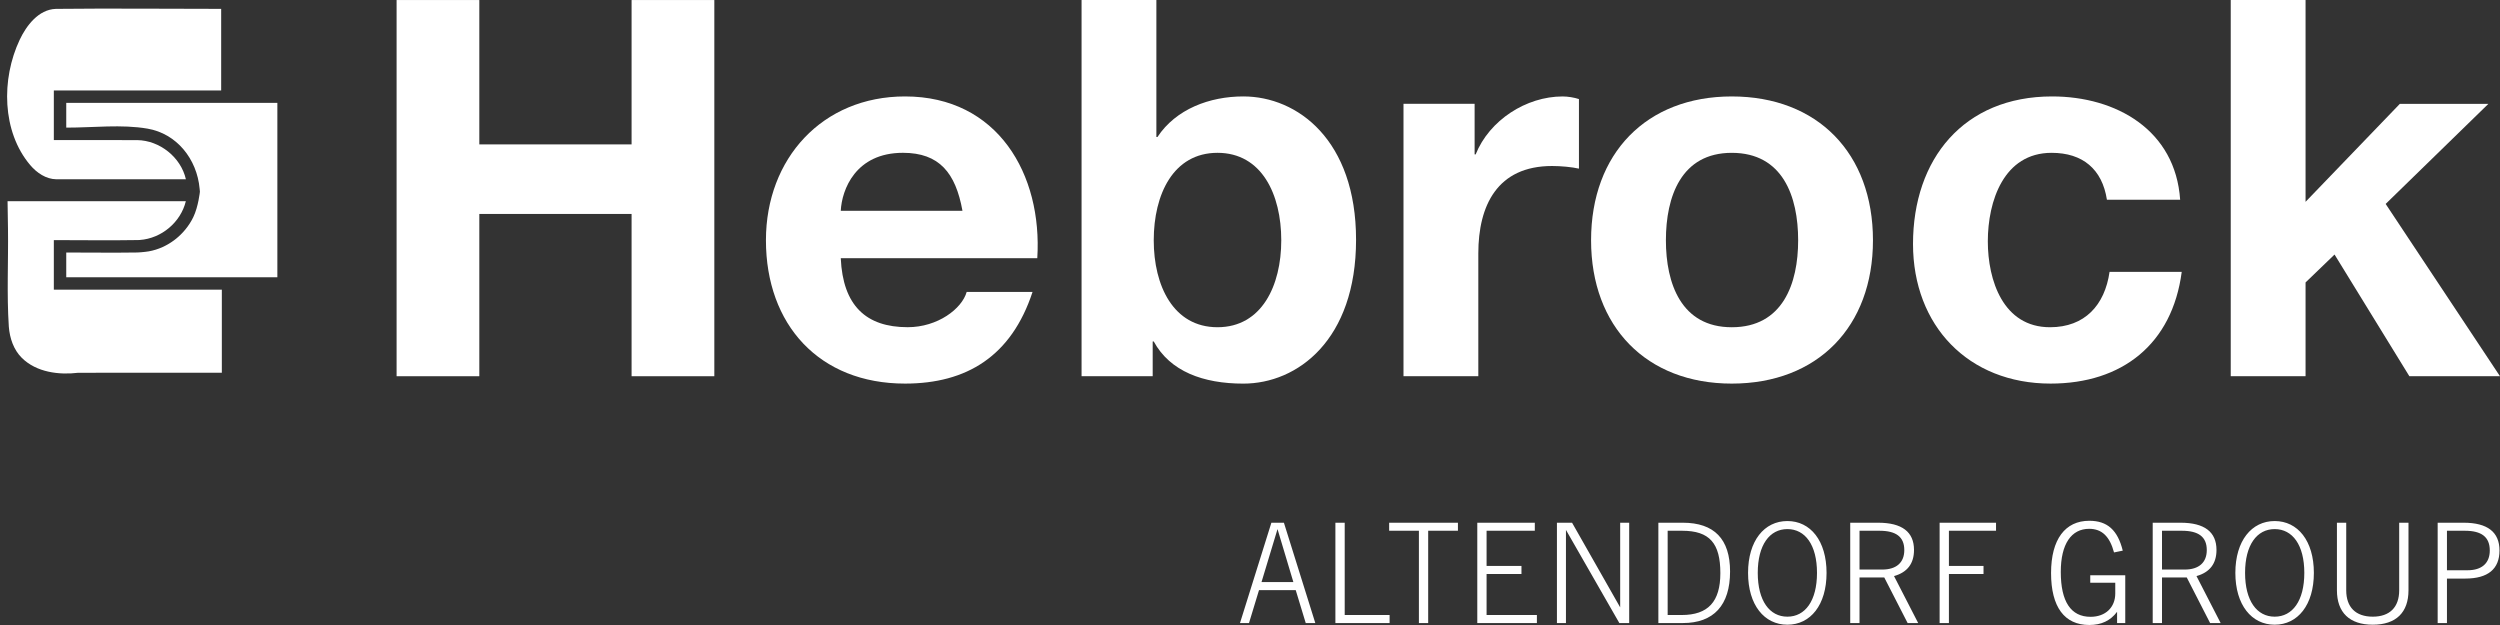 <?xml version="1.0" encoding="UTF-8" standalone="no"?>
<!DOCTYPE svg PUBLIC "-//W3C//DTD SVG 1.1//EN" "http://www.w3.org/Graphics/SVG/1.1/DTD/svg11.dtd">
<svg width="100%" height="100%" viewBox="0 0 252 63" version="1.1" xmlns="http://www.w3.org/2000/svg" xmlns:xlink="http://www.w3.org/1999/xlink" xml:space="preserve" xmlns:serif="http://www.serif.com/" style="fill-rule:evenodd;clip-rule:evenodd;stroke-linejoin:round;stroke-miterlimit:2;">
    <rect x="0" y="0" width="252" height="63" fill="#333333" stroke="none"/>
    <g transform="matrix(1.761,0,0,1.761,124.991,52.69)">
        <path d="M0,5.743L0.516,5.743L1.089,3.857L3.19,3.857L3.763,5.743L4.311,5.743L2.514,0L1.797,0L0,5.743ZM1.232,3.397L2.148,0.365L3.055,3.397L1.232,3.397ZM5.461,5.743L8.564,5.743L8.564,5.283L5.994,5.283L5.994,0L5.461,0L5.461,5.743ZM10.241,5.743L10.772,5.743L10.772,0.46L12.475,0.46L12.475,0L8.538,0L8.538,0.46L10.241,0.46L10.241,5.743ZM16.995,5.283L14.115,5.283L14.115,2.935L16.112,2.935L16.112,2.474L14.115,2.474L14.115,0.46L16.876,0.46L16.876,0L13.583,0L13.583,5.743L16.995,5.743L16.995,5.283ZM18.658,0.412L21.714,5.743L22.278,5.743L22.278,0L21.762,0L21.762,4.845L19.008,0L18.142,0L18.142,5.743L18.658,5.743L18.658,0.412ZM24.48,5.283L24.48,0.46L25.308,0.46C26.883,0.46 27.496,1.176 27.496,2.887C27.496,4.519 26.796,5.283 25.284,5.283L24.48,5.283ZM23.948,5.743L25.348,5.743C27.114,5.743 28.052,4.726 28.052,2.791C28.052,0.938 27.146,0 25.348,0L23.948,0L23.948,5.743ZM29.082,2.871C29.082,4.71 30.011,5.838 31.333,5.838C32.654,5.838 33.575,4.71 33.575,2.871C33.575,1.033 32.654,-0.096 31.333,-0.096C30.011,-0.096 29.082,1.033 29.082,2.871M29.637,2.871C29.637,1.272 30.315,0.365 31.333,0.365C32.351,0.365 33.028,1.272 33.028,2.871C33.028,4.471 32.351,5.378 31.333,5.378C30.315,5.378 29.637,4.471 29.637,2.871M36.528,0L34.93,0L34.93,5.743L35.462,5.743L35.462,3.133L36.878,3.133L38.216,5.743L38.82,5.743L37.437,3.054C38.2,2.84 38.581,2.339 38.581,1.558C38.581,0.524 37.89,0 36.528,0M36.6,0.46C37.556,0.46 38.025,0.81 38.025,1.566C38.025,2.275 37.58,2.681 36.759,2.681L35.462,2.681L35.462,0.46L36.6,0.46ZM40.047,5.743L40.579,5.743L40.579,2.935L42.56,2.935L42.56,2.474L40.579,2.474L40.579,0.46L43.276,0.46L43.276,0L40.047,0L40.047,5.743ZM50.205,5.1L50.205,5.743L50.673,5.743L50.673,3.007L48.669,3.007L48.669,3.436L50.101,3.436L50.101,4.048C50.101,4.845 49.545,5.386 48.685,5.386C47.562,5.386 46.982,4.519 46.982,2.816C46.982,1.216 47.586,0.349 48.606,0.349C49.338,0.349 49.783,0.786 50.03,1.701L50.53,1.598C50.237,0.42 49.648,-0.111 48.614,-0.111C47.236,-0.111 46.426,0.946 46.426,2.88C46.426,4.829 47.196,5.854 48.614,5.854C49.306,5.854 49.823,5.608 50.205,5.1M53.842,0L52.244,0L52.244,5.743L52.776,5.743L52.776,3.133L54.193,3.133L55.53,5.743L56.133,5.743L54.75,3.054C55.514,2.84 55.895,2.339 55.895,1.558C55.895,0.524 55.203,0 53.842,0M53.915,0.46C54.869,0.46 55.339,0.81 55.339,1.566C55.339,2.275 54.893,2.681 54.074,2.681L52.776,2.681L52.776,0.46L53.915,0.46ZM56.975,2.871C56.975,4.71 57.905,5.838 59.226,5.838C60.547,5.838 61.469,4.71 61.469,2.871C61.469,1.033 60.547,-0.096 59.226,-0.096C57.905,-0.096 56.975,1.033 56.975,2.871M57.531,2.871C57.531,1.272 58.207,0.365 59.226,0.365C60.245,0.365 60.922,1.272 60.922,2.871C60.922,4.471 60.245,5.378 59.226,5.378C58.207,5.378 57.531,4.471 57.531,2.871M63.321,3.867L63.321,0L62.789,0L62.789,3.867C62.789,5.14 63.512,5.838 64.841,5.838C66.17,5.838 66.885,5.14 66.885,3.867L66.885,0L66.353,0L66.353,3.867C66.353,4.837 65.811,5.378 64.841,5.378C63.862,5.378 63.321,4.837 63.321,3.867M70.043,0L68.555,0L68.555,5.743L69.087,5.743L69.087,3.197L70.138,3.197C71.435,3.197 72.094,2.649 72.094,1.59C72.094,0.532 71.403,0 70.043,0M69.087,2.721L69.087,0.46L70.114,0.46C71.069,0.46 71.538,0.818 71.538,1.59C71.538,2.315 71.085,2.721 70.266,2.721L69.087,2.721Z" style="fill:white;fill-rule:nonzero;"/>
    </g>
    <g transform="matrix(1.761,0,0,1.761,63.664,37.924)">
        <path d="M0,-21.534L0,-13.27L-8.716,-13.27L-8.716,-21.534L-13.451,-21.534L-13.451,0L-8.716,0L-8.716,-9.289L0,-9.289L0,0L4.736,0L4.736,-21.534L0,-21.534Z" style="fill:white;fill-rule:nonzero;"/>
    </g>
    <g transform="matrix(1.761,0,0,1.761,84.749,22.361)">
        <path d="M0,2.081C0.12,4.795 1.448,6.031 3.83,6.031C5.549,6.031 6.937,4.976 7.208,4.011L10.978,4.011C9.771,7.69 7.208,9.259 3.679,9.259C-1.237,9.259 -4.283,5.882 -4.283,1.055C-4.283,-3.619 -1.056,-7.178 3.679,-7.178C8.988,-7.178 11.551,-2.714 11.249,2.081L0,2.081ZM6.966,-0.633C6.575,-2.804 5.64,-3.951 3.559,-3.951C0.844,-3.951 0.06,-1.839 0,-0.633L6.966,-0.633Z" style="fill:white;fill-rule:nonzero;"/>
    </g>
    <g transform="matrix(1.761,0,0,1.761,109.022,38.669)">
        <path d="M0,-21.957L4.282,-21.957L4.282,-14.116L4.343,-14.116C5.398,-15.715 7.329,-16.439 9.259,-16.439C12.365,-16.439 15.712,-13.935 15.712,-8.235C15.712,-2.504 12.365,0 9.259,0C6.966,0 5.067,-0.695 4.131,-2.413L4.071,-2.413L4.071,-0.423L0,-0.423L0,-21.957ZM7.781,-13.211C5.247,-13.211 4.131,-10.828 4.131,-8.204C4.131,-5.612 5.247,-3.228 7.781,-3.228C10.315,-3.228 11.431,-5.612 11.431,-8.204C11.431,-10.828 10.315,-13.211 7.781,-13.211" style="fill:white;fill-rule:nonzero;"/>
    </g>
    <g transform="matrix(1.761,0,0,1.761,141.472,37.18)">
        <path d="M0,-15.17L4.071,-15.17L4.071,-12.275L4.131,-12.275C4.916,-14.235 7.026,-15.592 9.108,-15.592C9.41,-15.592 9.771,-15.532 10.043,-15.442L10.043,-11.46C9.651,-11.551 9.019,-11.611 8.505,-11.611C5.368,-11.611 4.283,-9.349 4.283,-6.605L4.283,0.422L0,0.422L0,-15.17Z" style="fill:white;fill-rule:nonzero;"/>
    </g>
    <g transform="matrix(1.761,0,0,1.761,174.562,38.667)">
        <path d="M0,-16.437C4.916,-16.437 8.082,-13.18 8.082,-8.203C8.082,-3.257 4.916,0 0,0C-4.886,0 -8.053,-3.257 -8.053,-8.203C-8.053,-13.18 -4.886,-16.437 0,-16.437M0,-3.226C2.925,-3.226 3.8,-5.73 3.8,-8.203C3.8,-10.706 2.925,-13.209 0,-13.209C-2.895,-13.209 -3.77,-10.706 -3.77,-8.203C-3.77,-5.73 -2.895,-3.226 0,-3.226" style="fill:white;fill-rule:nonzero;"/>
    </g>
    <g transform="matrix(1.761,0,0,1.761,212.377,28.255)">
        <path d="M0,-4.613C-0.271,-6.364 -1.388,-7.297 -3.166,-7.297C-5.912,-7.297 -6.817,-4.523 -6.817,-2.23C-6.817,0.001 -5.942,2.686 -3.257,2.686C-1.266,2.686 -0.121,1.419 0.151,-0.482L4.282,-0.482C3.74,3.651 0.875,5.912 -3.226,5.912C-7.933,5.912 -11.099,2.595 -11.099,-2.081C-11.099,-6.937 -8.204,-10.525 -3.137,-10.525C0.542,-10.525 3.921,-8.594 4.192,-4.613L0,-4.613Z" style="fill:white;fill-rule:nonzero;"/>
    </g>
    <g transform="matrix(1.761,0,0,1.761,224.858,37.924)">
        <path d="M0,-21.534L0,0L4.283,0L4.283,-5.368L5.942,-6.966L10.225,0L15.412,0L8.868,-9.862L14.749,-15.592L9.681,-15.592L4.283,-9.983L4.283,-21.534L0,-21.534Z" style="fill:white;fill-rule:nonzero;"/>
    </g>
    <path d="M22.294,0.894C16.74,0.894 11.185,0.834 5.63,0.895C3.875,0.952 2.65,2.603 1.988,4.003C0.111,7.975 0.192,13.265 3.039,16.633C3.701,17.416 4.634,18.061 5.691,18.072L18.738,18.072C18.236,15.858 16.109,14.159 13.836,14.123L5.426,14.118L5.426,9.119L22.294,9.117L22.294,0.894Z" style="fill:white;fill-rule:nonzero;"/>
    <path d="M18.732,20.279L18.732,20.282C18.218,22.403 16.285,24.031 14.092,24.19C14.032,24.194 13.972,24.196 13.912,24.198C11.082,24.246 8.253,24.203 5.426,24.203L5.426,29.2L6.171,29.2L22.361,29.199L22.361,37.573L7.893,37.575C5.95,37.812 3.685,37.534 2.212,36.087C1.376,35.266 0.978,34.095 0.889,32.922C0.674,29.636 0.848,26.374 0.806,23.1C0.793,22.159 0.778,21.219 0.762,20.279L18.732,20.279Z" style="fill:white;fill-rule:nonzero;"/>
    <path d="M23.046,10.371L27.958,10.369L27.958,27.947L6.678,27.948L6.678,25.454C9.077,25.454 11.473,25.487 13.868,25.451C13.868,25.451 14.536,25.418 15.002,25.335C16.925,24.994 18.628,23.653 19.484,21.888C19.996,20.832 20.15,19.324 20.15,19.324C20.135,19.158 20.123,19.025 20.123,19.025C19.853,16.014 17.799,13.468 14.873,12.967C12.241,12.515 9.418,12.868 6.678,12.865L6.678,10.371L23.046,10.371Z" style="fill:white;fill-rule:nonzero;"/>
</svg>
